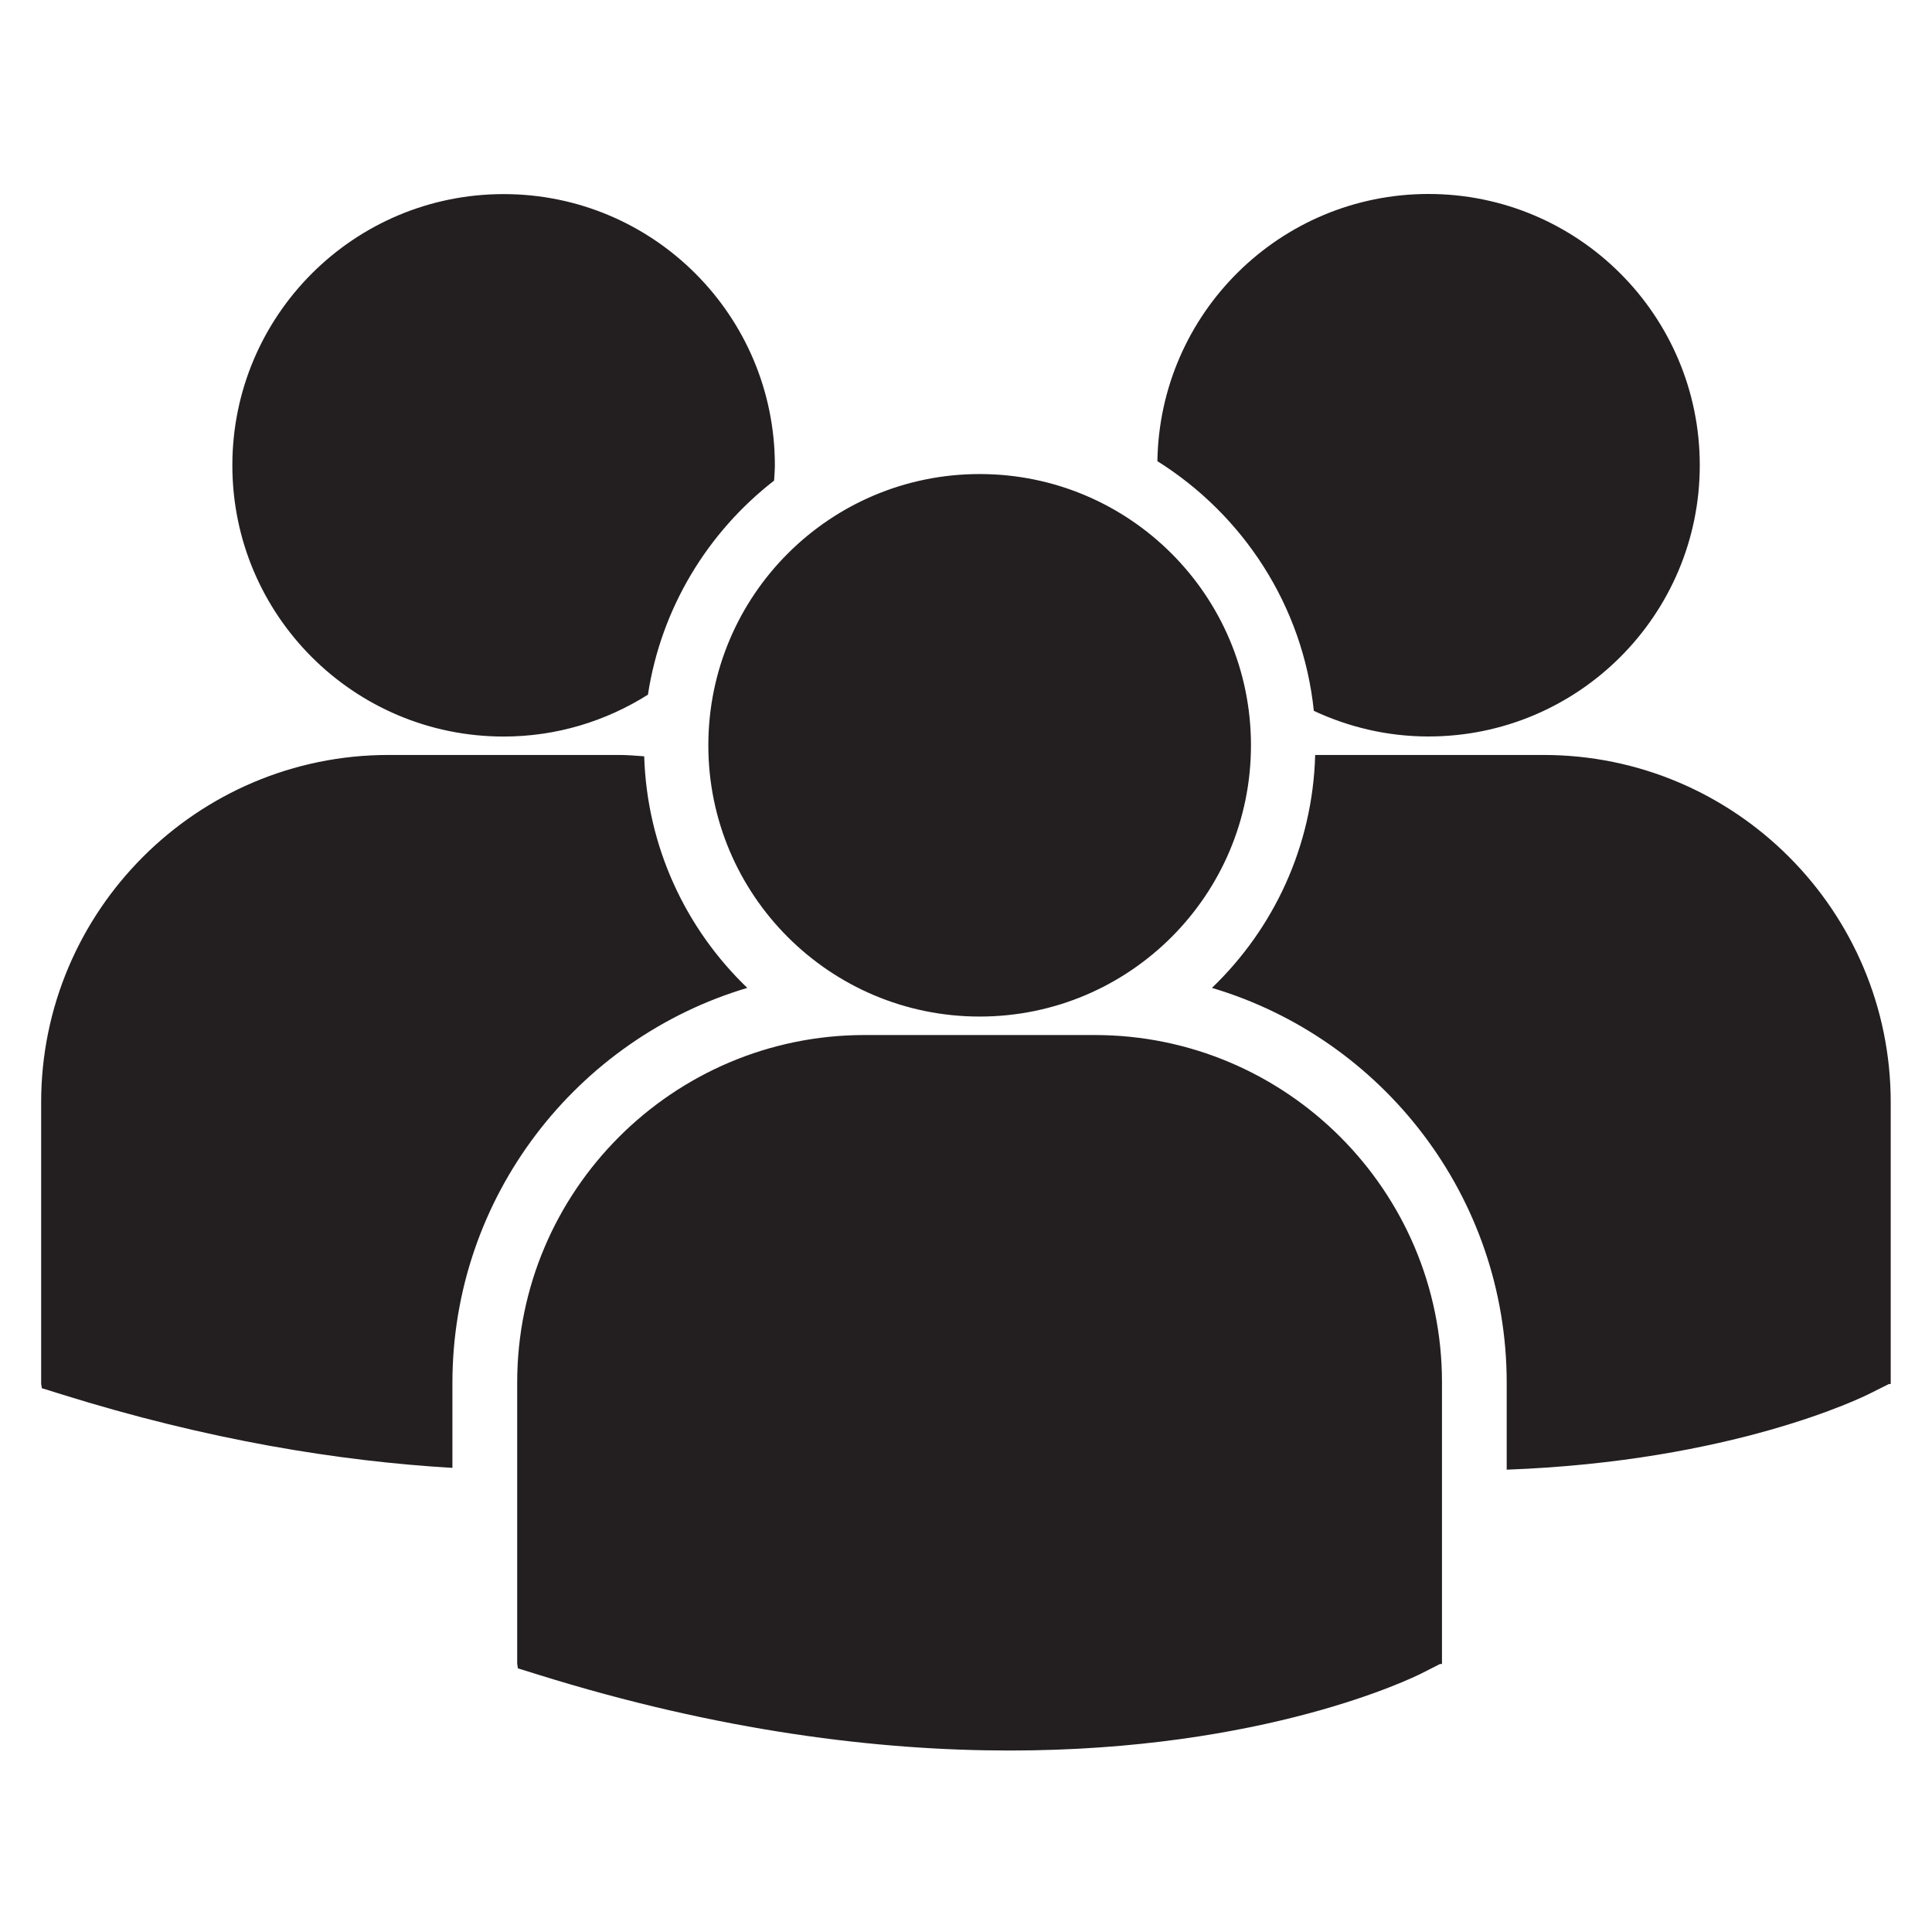 <?xml version="1.0" encoding="utf-8"?>
<!-- Generator: Adobe Illustrator 16.0.0, SVG Export Plug-In . SVG Version: 6.00 Build 0)  -->
<!DOCTYPE svg PUBLIC "-//W3C//DTD SVG 1.1//EN" "http://www.w3.org/Graphics/SVG/1.1/DTD/svg11.dtd">
<svg version="1.1" id="Layer_1" xmlns="http://www.w3.org/2000/svg" xmlns:xlink="http://www.w3.org/1999/xlink" x="0px" y="0px"
	 width="30px" height="30px" viewBox="0 0 30 30" enable-background="new 0 0 30 30" xml:space="preserve">
<g>
	<path fill="#231F20" d="M17.972,7.161c1.328,0.833,2.26,2.241,2.429,3.877c0.542,0.253,1.143,0.398,1.78,0.398
		c2.326,0,4.213-1.886,4.213-4.212s-1.887-4.212-4.213-4.212C19.876,3.013,18.007,4.865,17.972,7.161z M15.212,15.785
		c2.327,0,4.213-1.886,4.213-4.212s-1.886-4.212-4.213-4.212c-2.326,0-4.213,1.886-4.213,4.212S12.886,15.785,15.212,15.785z
		 M16.999,16.072h-3.574c-2.974,0-5.394,2.42-5.394,5.393v4.371l0.011,0.07L8.344,26c2.838,0.887,5.304,1.182,7.333,1.182
		c3.964,0,6.261-1.129,6.403-1.201l0.281-0.143h0.03v-4.373C22.393,18.492,19.973,16.072,16.999,16.072z M23.968,11.723h-3.546
		c-0.039,1.42-0.645,2.697-1.603,3.617c2.644,0.785,4.577,3.238,4.577,6.133v1.348c3.502-0.129,5.521-1.121,5.653-1.189l0.281-0.141
		h0.029v-4.373C29.36,14.143,26.941,11.723,23.968,11.723z M7.821,11.437c0.823,0,1.59-0.24,2.24-0.65
		c0.206-1.347,0.928-2.523,1.959-3.324c0.004-0.079,0.012-0.157,0.012-0.237c0-2.326-1.886-4.212-4.211-4.212
		c-2.327,0-4.213,1.886-4.213,4.212S5.494,11.437,7.821,11.437z M11.604,15.34c-0.953-0.915-1.557-2.185-1.601-3.596
		c-0.132-0.01-0.262-0.021-0.396-0.021H6.033c-2.974,0-5.394,2.42-5.394,5.394v4.371l0.011,0.068l0.302,0.094
		c2.276,0.711,4.309,1.039,6.073,1.143v-1.32C7.026,18.578,8.96,16.127,11.604,15.34z"/>
</g>
</svg>
